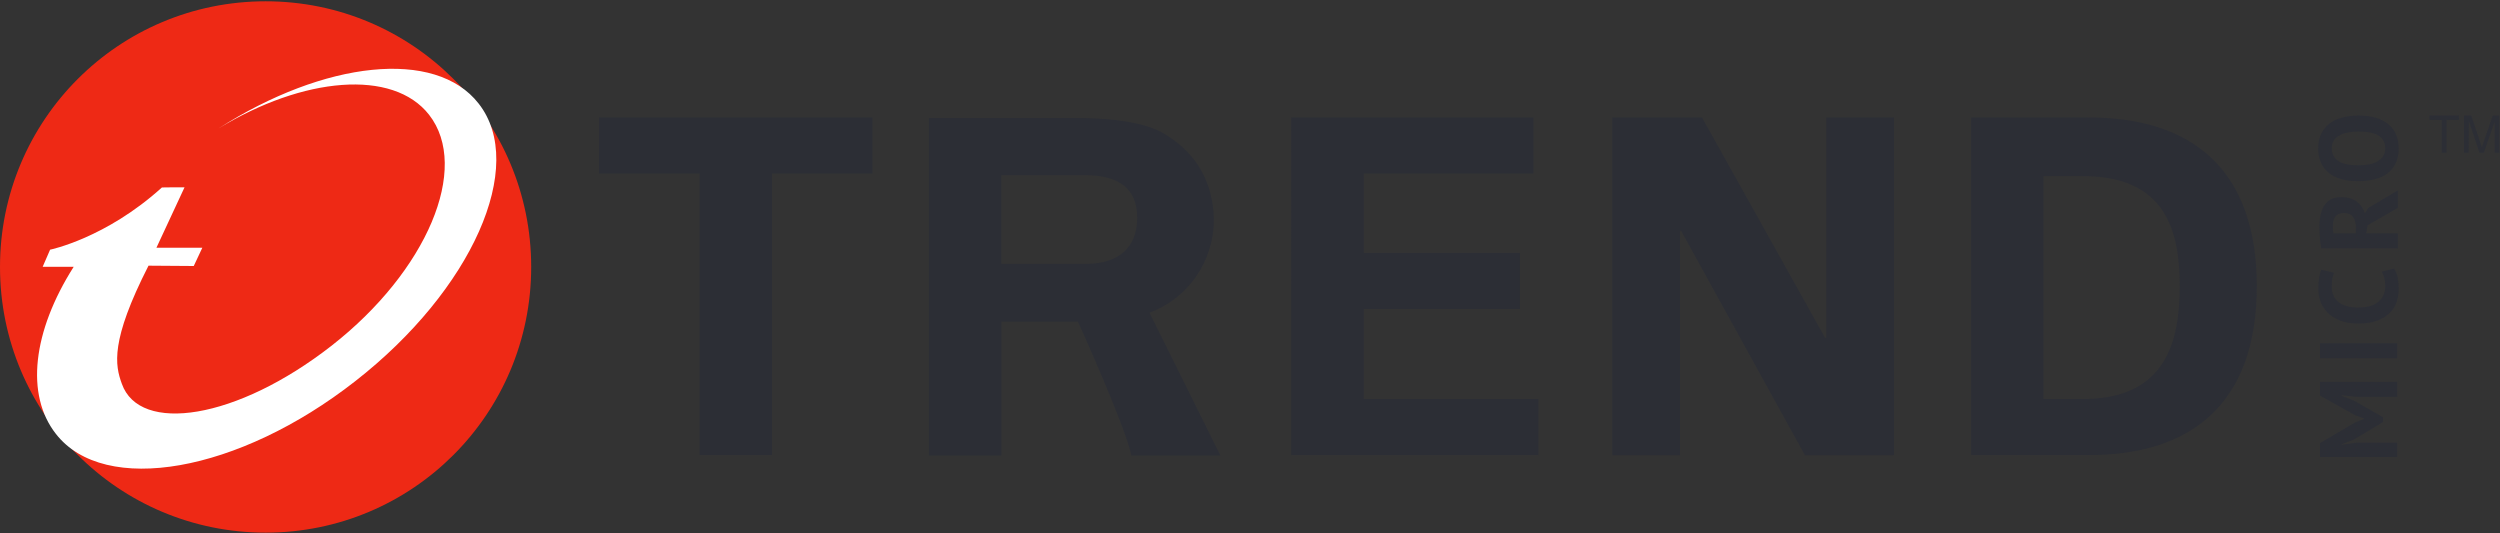 <svg version="1.2" xmlns="http://www.w3.org/2000/svg" viewBox="0 0 1547 330" width="1547" height="330"><rect x="0" y="0" width="1547" height="330" fill="#333333" stroke="none"/><defs><clipPath clipPathUnits="userSpaceOnUse" id="cp1"><path d="m-6207-364h8144v11514h-8144z"/></clipPath></defs><style>.a{fill:#2c2e35}.b{fill:#ee2915}.c{fill:#fff}</style><g clip-path="url(#cp1)"><path fill-rule="evenodd" class="a" d="m1483.4 245.6v-9.3h-47.8v8.5l21.7 12.1 5.6 2v0.3l-5.5 2.2-21.8 12.8v8.6h47.8v-8.9h-24.9l-9.4 1.3v-0.3l7.6-3 17.9-10.7v-3l-17.8-10.2-7.7-3v-0.4l9.5 1zm-47.8-33.2v9.3h47.8v-9.3zm38.2-44.3q1 1.6 1.6 3.7 0.6 2.2 0.6 5.2 0 3.3-1.2 5.8-1.2 2.5-3.4 4.2-2.1 1.7-5.2 2.5-3 0.8-6.7 0.8-8.5 0-12.5-3.4-4.1-3.5-4.1-9.2 0-3.1 0.3-5.2 0.4-2.2 1.1-3.7l-7.9-1.9q-0.8 1.9-1.3 4.7-0.5 2.8-0.5 6.9 0 3.9 1.2 7.7 1.3 3.8 4.2 6.9 2.9 3.2 7.7 5.1 4.7 2 11.7 2 6.8 0 11.6-1.8 4.7-1.7 7.7-4.7 3-2.9 4.3-6.8 1.3-3.9 1.3-8.2 0-3.5-0.6-6.9-0.7-3.4-2.3-5.6zm10-14.4v-9.3h-19.6l0.9-5 18.7-10.8v-10.8l-18.3 10.9-2.1 3.3q-1.4-4.5-5.1-7.3-3.7-2.7-9.6-2.7-4 0-6.6 1.5-2.6 1.6-4.1 4.1-1.5 2.6-2.1 5.8-0.7 3.3-0.7 6.6 0 1.5 0.1 3.2 0.1 1.7 0.2 3.5 0.1 1.8 0.4 3.6 0.2 1.8 0.5 3.4zm-38.5-19.9q1.8-2 4.8-2 4.1 0 5.9 2.4 1.8 2.3 1.8 6.2v4h-13.9q-0.2-0.8-0.3-2.2 0-1.4 0-2.8 0-3.7 1.7-5.6zm24.3-22.9q4.6-1.2 7.9-3.7 3.2-2.5 5-6.3 1.8-3.9 1.8-9.1 0-9.7-6.5-15-6.4-5.3-18.4-5.3-5.6 0-10.2 1.3-4.6 1.2-7.8 3.7-3.3 2.6-5.1 6.4-1.8 3.8-1.8 8.9 0 9.8 6.5 15.1 6.4 5.3 18.4 5.2 5.6 0 10.2-1.2zm-22.7-11.3q-4-2.8-4-7.8 0-2.8 1.2-4.8 1.3-2 3.6-3.2 2.2-1.3 5.2-1.8 3-0.6 6.5-0.6 8.8 0 12.7 2.7 3.9 2.7 3.9 7.7 0 2.8-1.3 4.8-1.2 1.9-3.4 3.2-2.2 1.3-5.2 1.9-3.1 0.6-6.7 0.6-8.5 0-12.5-2.7zm-1076.2 7.8h62.2v174.2h44.8v-174.2h62.2v-34.7h-169.2zm428.3 174.2h153v-34.7h-108.1v-55.7h96.6v-34.7h-96.6v-49.1h105v-34.7h-149.9zm373 0.1v-209h-41.9v136l-0.6 0.6-76.3-136.6h-55.5v209h41.9v-138.3l0.6-0.7 76.7 139z"/><path fill-rule="evenodd" class="a" d="m1396.5 177.1c0 72.7-40.5 105.1-105.7 104.5h-71.1v-208.9h71.1c65.2-0.6 105.7 31.8 105.7 104.4zm-47.7 0c0-33.2-7.9-68.7-61.1-68.1h-23.2v137.9h23.2c53.2 0.6 61.1-36.5 61.1-69.8zm172.8-102.9h-7.7v20.3h-3v-20.3h-7.5v-2.7h18.2zm25 20.3h-2.9v-19.2l-6.7 19.2h-2.7l-6.6-19.6-0.1 19.6h-2.9v-23h4.5l5.5 16.3c0 0 0.2 0.6 0.6 1.9q0.4 1.1 0.4 1.5l1.3-3.7 5.5-16h4.1zm-791.4 187.4h-55.1c-3.8-18.5-33.1-82.9-33.1-82.9h-47.3v82.9h-44.9v-208.9c0.8 0 90.2 0 91 0 38.8 0 51.6 8.1 54 9.4 17.4 10.2 27.8 25 30.6 44.3q0.7 4.5 0.7 9.3c0 26.4-16.6 49-39.8 57.5zm-135.6-118.6h52.9c19.5-0.2 31-9.9 31.2-28q0-0.5 0-1.1 0-0.5-0.1-0.9 0-0.8 0-1.6-0.1-0.7-0.2-1.5 0-0.1 0-0.2c-1.9-14.9-13.1-21.3-30.9-21.6h-52.9z"/><path class="b" d="m164.4 329.6c-91 0-164.4-73.5-164.4-164.4 0-90.9 73.4-164.4 164.4-164.4 90.9 0 164.3 73.5 164.3 164.4 0 90.9-73.4 164.4-164.3 164.4z"/><path class="c" d="m91.9 164.4c-23.8 46.7-20.7 61.6-16.5 73.1 11 31.1 70.9 22.4 129.8-23.6 59-46.1 86-110 60.3-142.9-22.3-28.5-77.9-23.5-130.3 8.5 65.4-41.9 134.3-49.7 161-15.4 30.1 38.4-4.1 115.4-76.4 171.8-72.2 56.5-155.2 71.1-185.2 32.6-19-24.2-14.4-63.4 11-103.4h-19.2l4.6-10.6c0 0 34.4-7 69.2-38.5 0-0.1 14-0.1 14-0.1l-17.4 37.4h28.4l-5.3 11.3z"/></g></svg>
